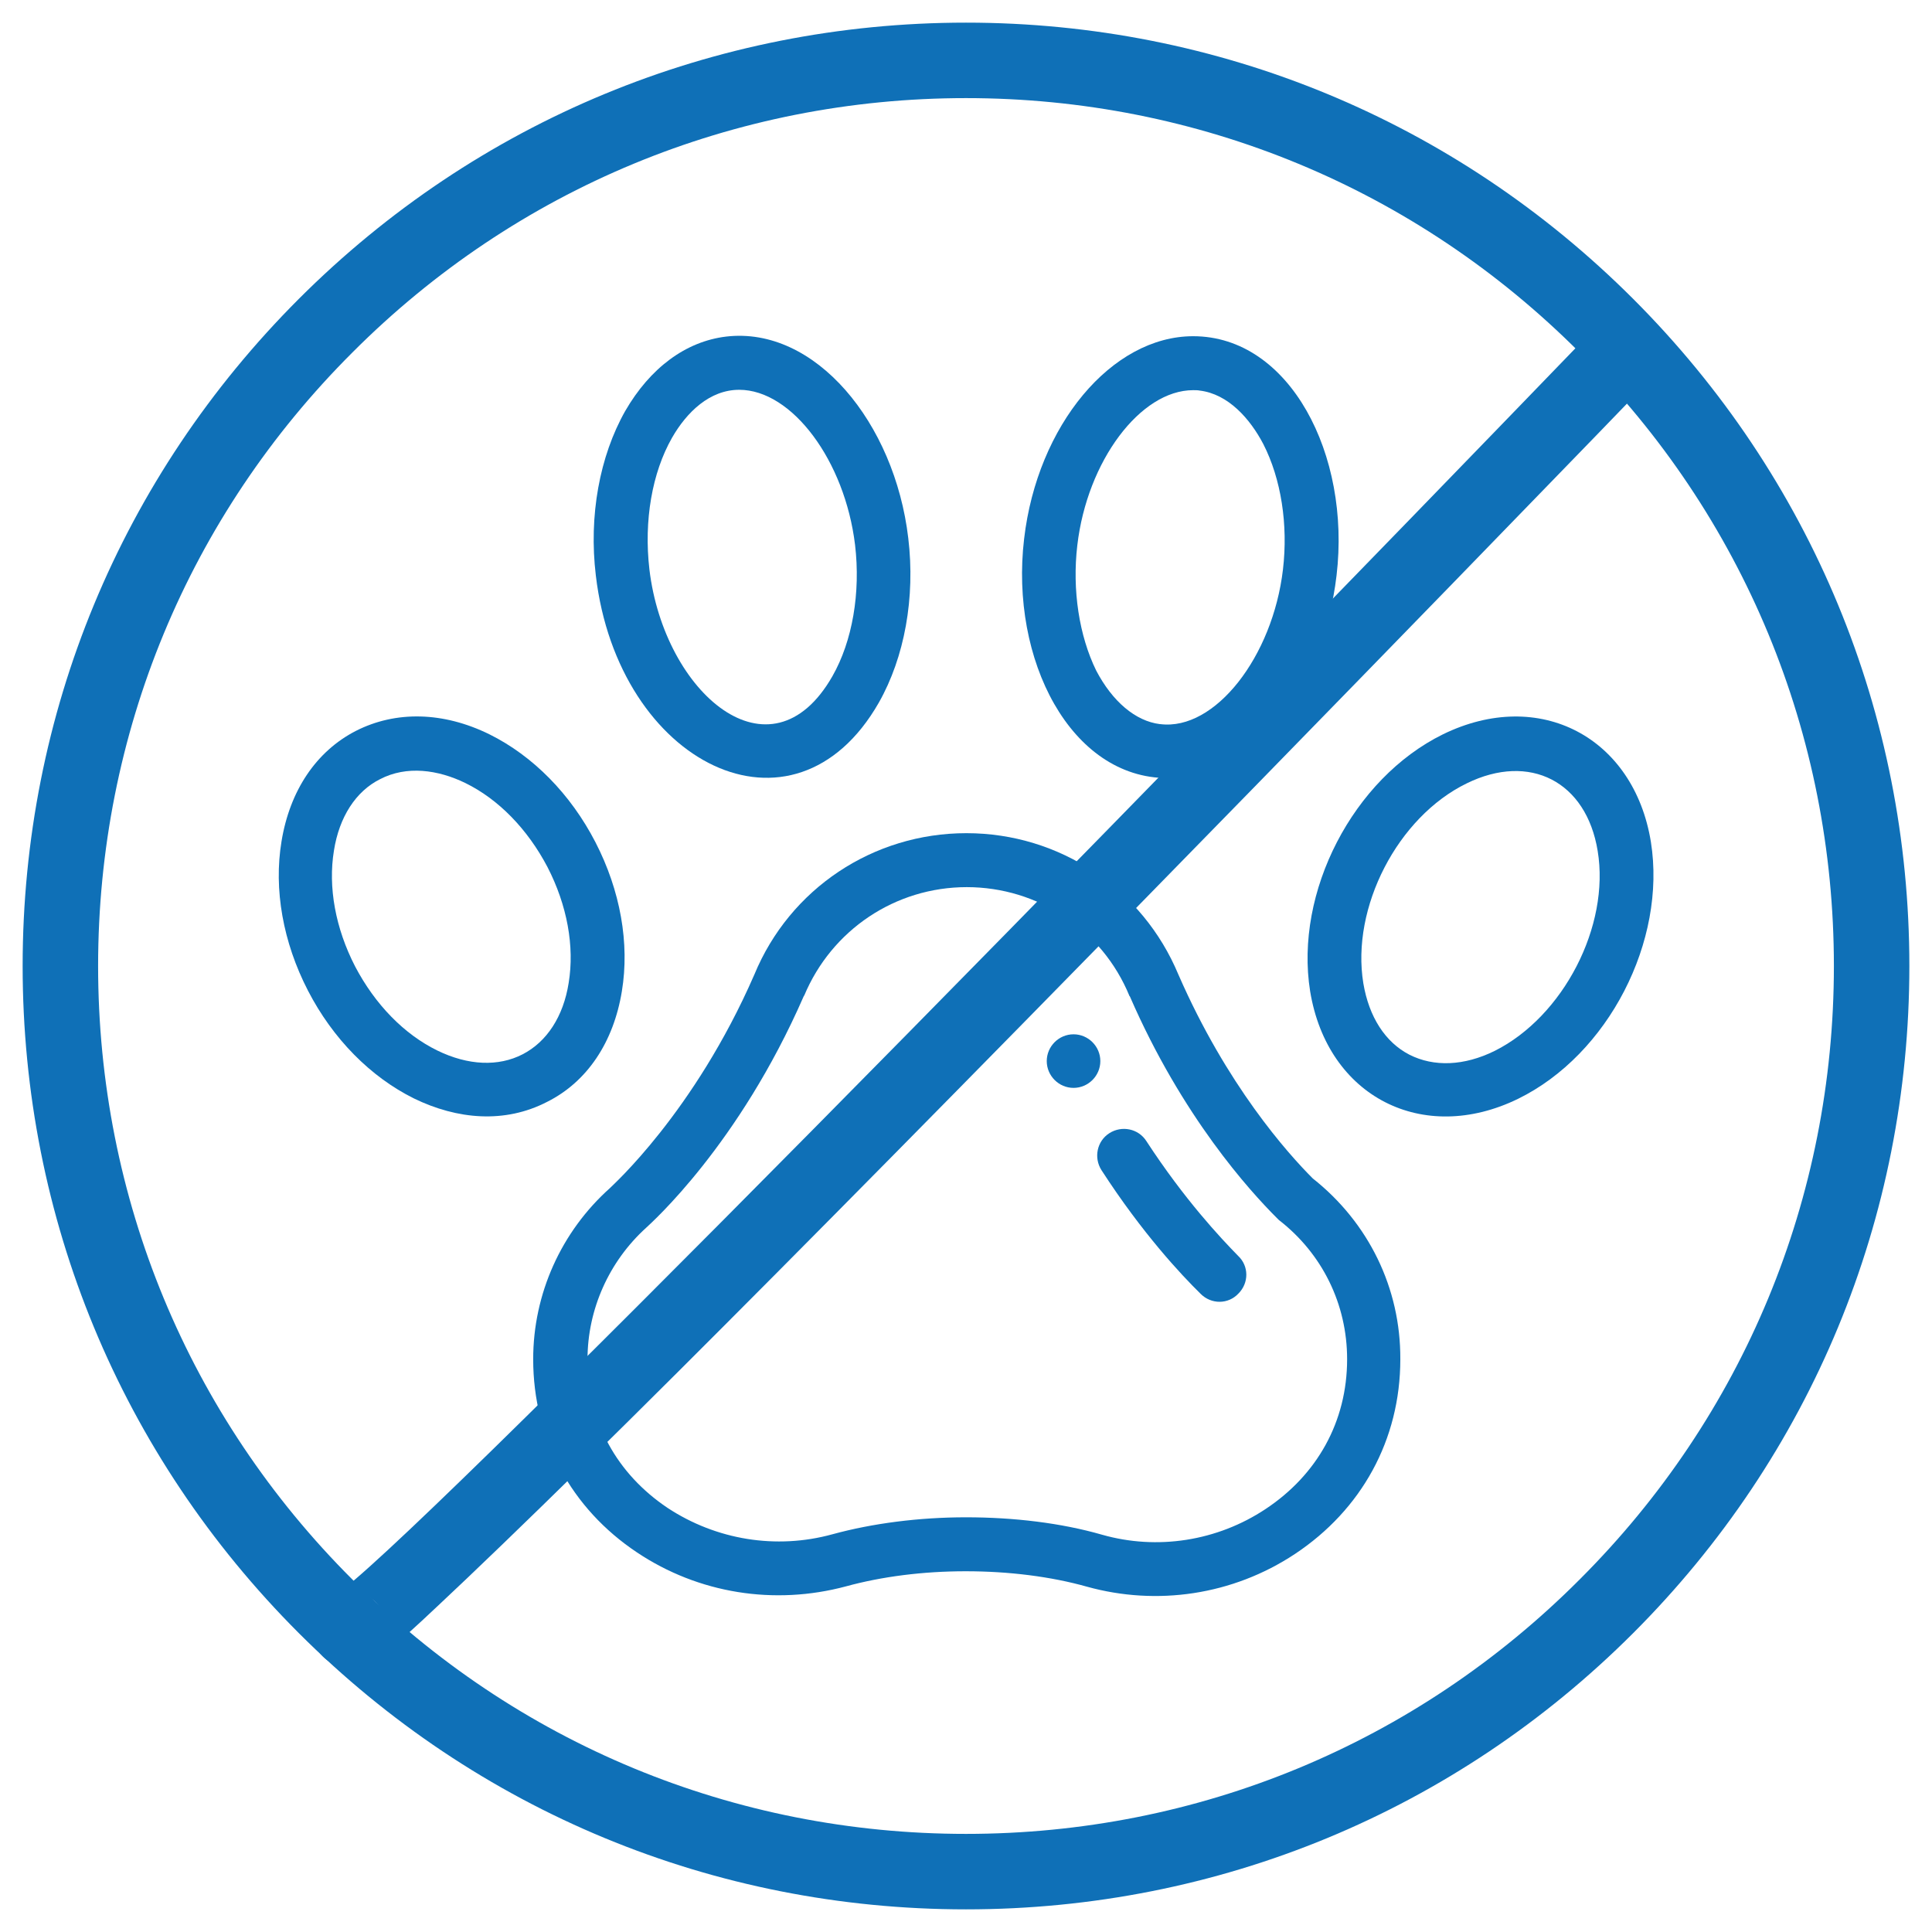 <?xml version="1.0" encoding="utf-8"?>
<!-- Generator: Adobe Illustrator 23.1.1, SVG Export Plug-In . SVG Version: 6.00 Build 0)  -->
<svg version="1.1" id="Capa_1" xmlns="http://www.w3.org/2000/svg" xmlns:xlink="http://www.w3.org/1999/xlink" x="0px" y="0px"
	 viewBox="0 0 512 512" style="enable-background:new 0 0 512 512;" xml:space="preserve">
<style type="text/css">
	.st0{fill:#0F70B7;}
</style>
<g>
	<g>
		<g>
			<path class="st0" d="M284.5,274.1c-3.9,0-7.1,3.2-7.1,7.1s3.2,7.1,7.1,7.1c3.9,0,7.1-3.2,7.1-7.1S288.4,274.1,284.5,274.1z"/>
			<path class="st0" d="M347.9,312.3c-6.7-6.7-22.8-24.7-35.6-54c-9.5-22.8-31.5-37.5-56.2-37.5s-46.8,14.7-56.2,37.5
				c-16,36.7-37.9,56.1-38.1,56.4l-0.1,0.1c-13,11.6-20.4,28.1-20.4,45.4c0,21.1,10.1,39.6,27.5,51.2c16.3,10.9,36.4,14.1,55.4,9
				c9.5-2.6,20.4-4,31.7-4c11.5,0,22.6,1.4,32.2,4.1c18.4,5.1,38.5,2.3,55.1-8.7c17.6-11.7,27.9-30.2,27.9-51.6
				C371.2,341.4,362.7,324,347.9,312.3z M335.4,399.9c-12.8,8.5-28.7,11-43.4,6.8c-10.8-3.1-23.3-4.6-36-4.6
				c-12.5,0-24.8,1.6-35.4,4.5c-14.9,4.1-30.8,1.5-43.7-7c-13.4-9-21.2-22.9-21.2-39.4c0-13.2,5.7-25.9,15.5-34.8
				c1.5-1.4,24.6-22,41.8-61.4c0-0.1,0-0.1,0.1-0.1c7.3-17.5,24.2-28.8,43.1-28.8c18.9,0,35.9,11.3,43.1,28.8c0,0.1,0,0.1,0.1,0.1
				c13.9,32,31.9,51.7,38.9,58.7c0.2,0.2,0.4,0.4,0.6,0.6c11.5,8.9,18.1,22.3,18.1,36.9C357,376.8,349,390.9,335.4,399.9z"/>
			<path class="st0" d="M303.8,302.4c-2.1-3.3-6.5-4.2-9.8-2.1c-3.3,2.1-4.2,6.5-2.1,9.8c10.8,16.7,21.1,27.7,26.3,32.8
				c2.8,2.8,7.3,2.8,10-0.1c2.8-2.8,2.8-7.3-0.1-10C323.5,328.1,313.9,317.9,303.8,302.4z"/>
			<path class="st0" d="M232.9,186.2c6.8-12,9.7-27.8,7.8-43.6c-3.6-30.6-24.7-56.2-48.3-53.4c-10.7,1.3-20.1,8.3-26.7,19.7
				c-6.8,12-9.7,27.8-7.8,43.6C163.8,202.5,210.4,225.6,232.9,186.2z M178.1,116c3.9-6.8,10-12.7,17.8-12.7c14,0,28,18.8,30.7,41.1
				c1.5,12.7-0.7,25.5-6,34.8c-16.4,28.7-44.6,4.5-48.5-28.3C170.6,138,172.8,125.3,178.1,116z"/>
			<path class="st0" d="M164.8,262.7c2.1-12.7-0.4-26.7-7-39.5c-6.6-12.8-16.6-22.9-28.1-28.6c-12.2-6-24.8-6.3-35.4-0.9
				c-10.5,5.4-17.5,15.8-19.7,29.3c-2.1,12.7,0.4,26.7,7,39.5c6.6,12.8,16.6,22.9,28.1,28.6c11.5,5.6,24.1,6.7,35.3,0.9
				C155.6,286.7,162.6,276.2,164.8,262.7z M138.5,279.4c-6.4,3.3-14.4,3-22.6-1c-8.8-4.3-16.5-12.2-21.8-22.3
				c-5.2-10.1-7.2-21-5.6-30.7c1.4-8.9,5.8-15.7,12.2-18.9l0,0c7.1-3.7,15.4-2.5,22.6,1c8.8,4.3,16.5,12.2,21.8,22.3
				c5.2,10.1,7.2,21,5.6,30.7C149.3,269.4,144.9,276.1,138.5,279.4z"/>
			<path class="st0" d="M309.4,206.2c21.6,0,41.3-23.6,44.8-53.7c3.8-32-12.4-63.4-38-63.4c-21.6,0-41.3,23.6-44.8,53.7
				C267.6,174.9,283.8,206.2,309.4,206.2z M285.5,144.5c2.6-22.3,16.7-41.1,30.7-41.1c0.6,0,1.2,0,1.7,0.1
				c7.6,0.9,13.4,7.5,16.9,14.2c4.7,9.2,6.6,21.3,5.2,33.2c-2.7,23.1-18,42.8-32.5,41h-0.1c-6.5-0.8-12.6-6-16.9-14.2
				C286,168.5,284.1,156.4,285.5,144.5z"/>
			<path class="st0" d="M437.5,223.1c-4.5-27.7-29.5-41-55.1-28.5c-23.8,11.7-39.4,41.8-35.2,68.1c4.6,28,29.9,40.8,55.1,28.5
				C426.2,279.5,441.7,249.4,437.5,223.1z M396.1,278.5c-8.1,4-16.1,4.3-22.6,1l0,0c-6.4-3.3-10.7-10-12.2-18.9
				c-3.3-20.1,9.1-44.1,27.4-53c16.7-8.2,31.7-0.5,34.7,17.9C426.7,245.4,414.3,269.4,396.1,278.5z"/>
		</g>
	</g>
</g>
<g>
	<path class="st0" d="M256,506c-66.8,0-129.6-26-176.8-73.2S6,322.8,6,256c0-66.8,26-129.6,73.2-176.8S189.2,6,256,6
		s129.6,26,176.8,73.2C480,126.4,506,189.2,506,256c0,66.8-26,129.6-73.2,176.8S322.8,506,256,506z M256,26
		c-61.4,0-119.2,23.9-162.6,67.4C49.9,136.8,26,194.6,26,256s23.9,119.2,67.4,162.6C136.8,462.1,194.6,486,256,486
		c61.4,0,119.2-23.9,162.6-67.4C462.1,375.2,486,317.4,486,256s-23.9-119.2-67.4-162.6C375.2,49.9,317.4,26,256,26z"/>
</g>
<g>
	<path class="st0" d="M92.7,442c-1.5,0-3-0.4-4.6-1.2c-4-2-6.2-6.4-5.5-10.9l19.8,3.1c0.6-3.6-1.1-7.4-4.2-9.5
		c-3.6-2.5-7.7-1.8-9.4-0.8c16.8-10,209.2-206.6,334.4-336.3l14.4,13.9c-0.8,0.9-83.6,86.5-166.2,170.6
		c-48.5,49.4-87.5,88.7-115.9,116.6c-16.9,16.6-30.2,29.4-39.5,38.1C104.3,436.6,98.4,442,92.7,442z"/>
</g>
</svg>
